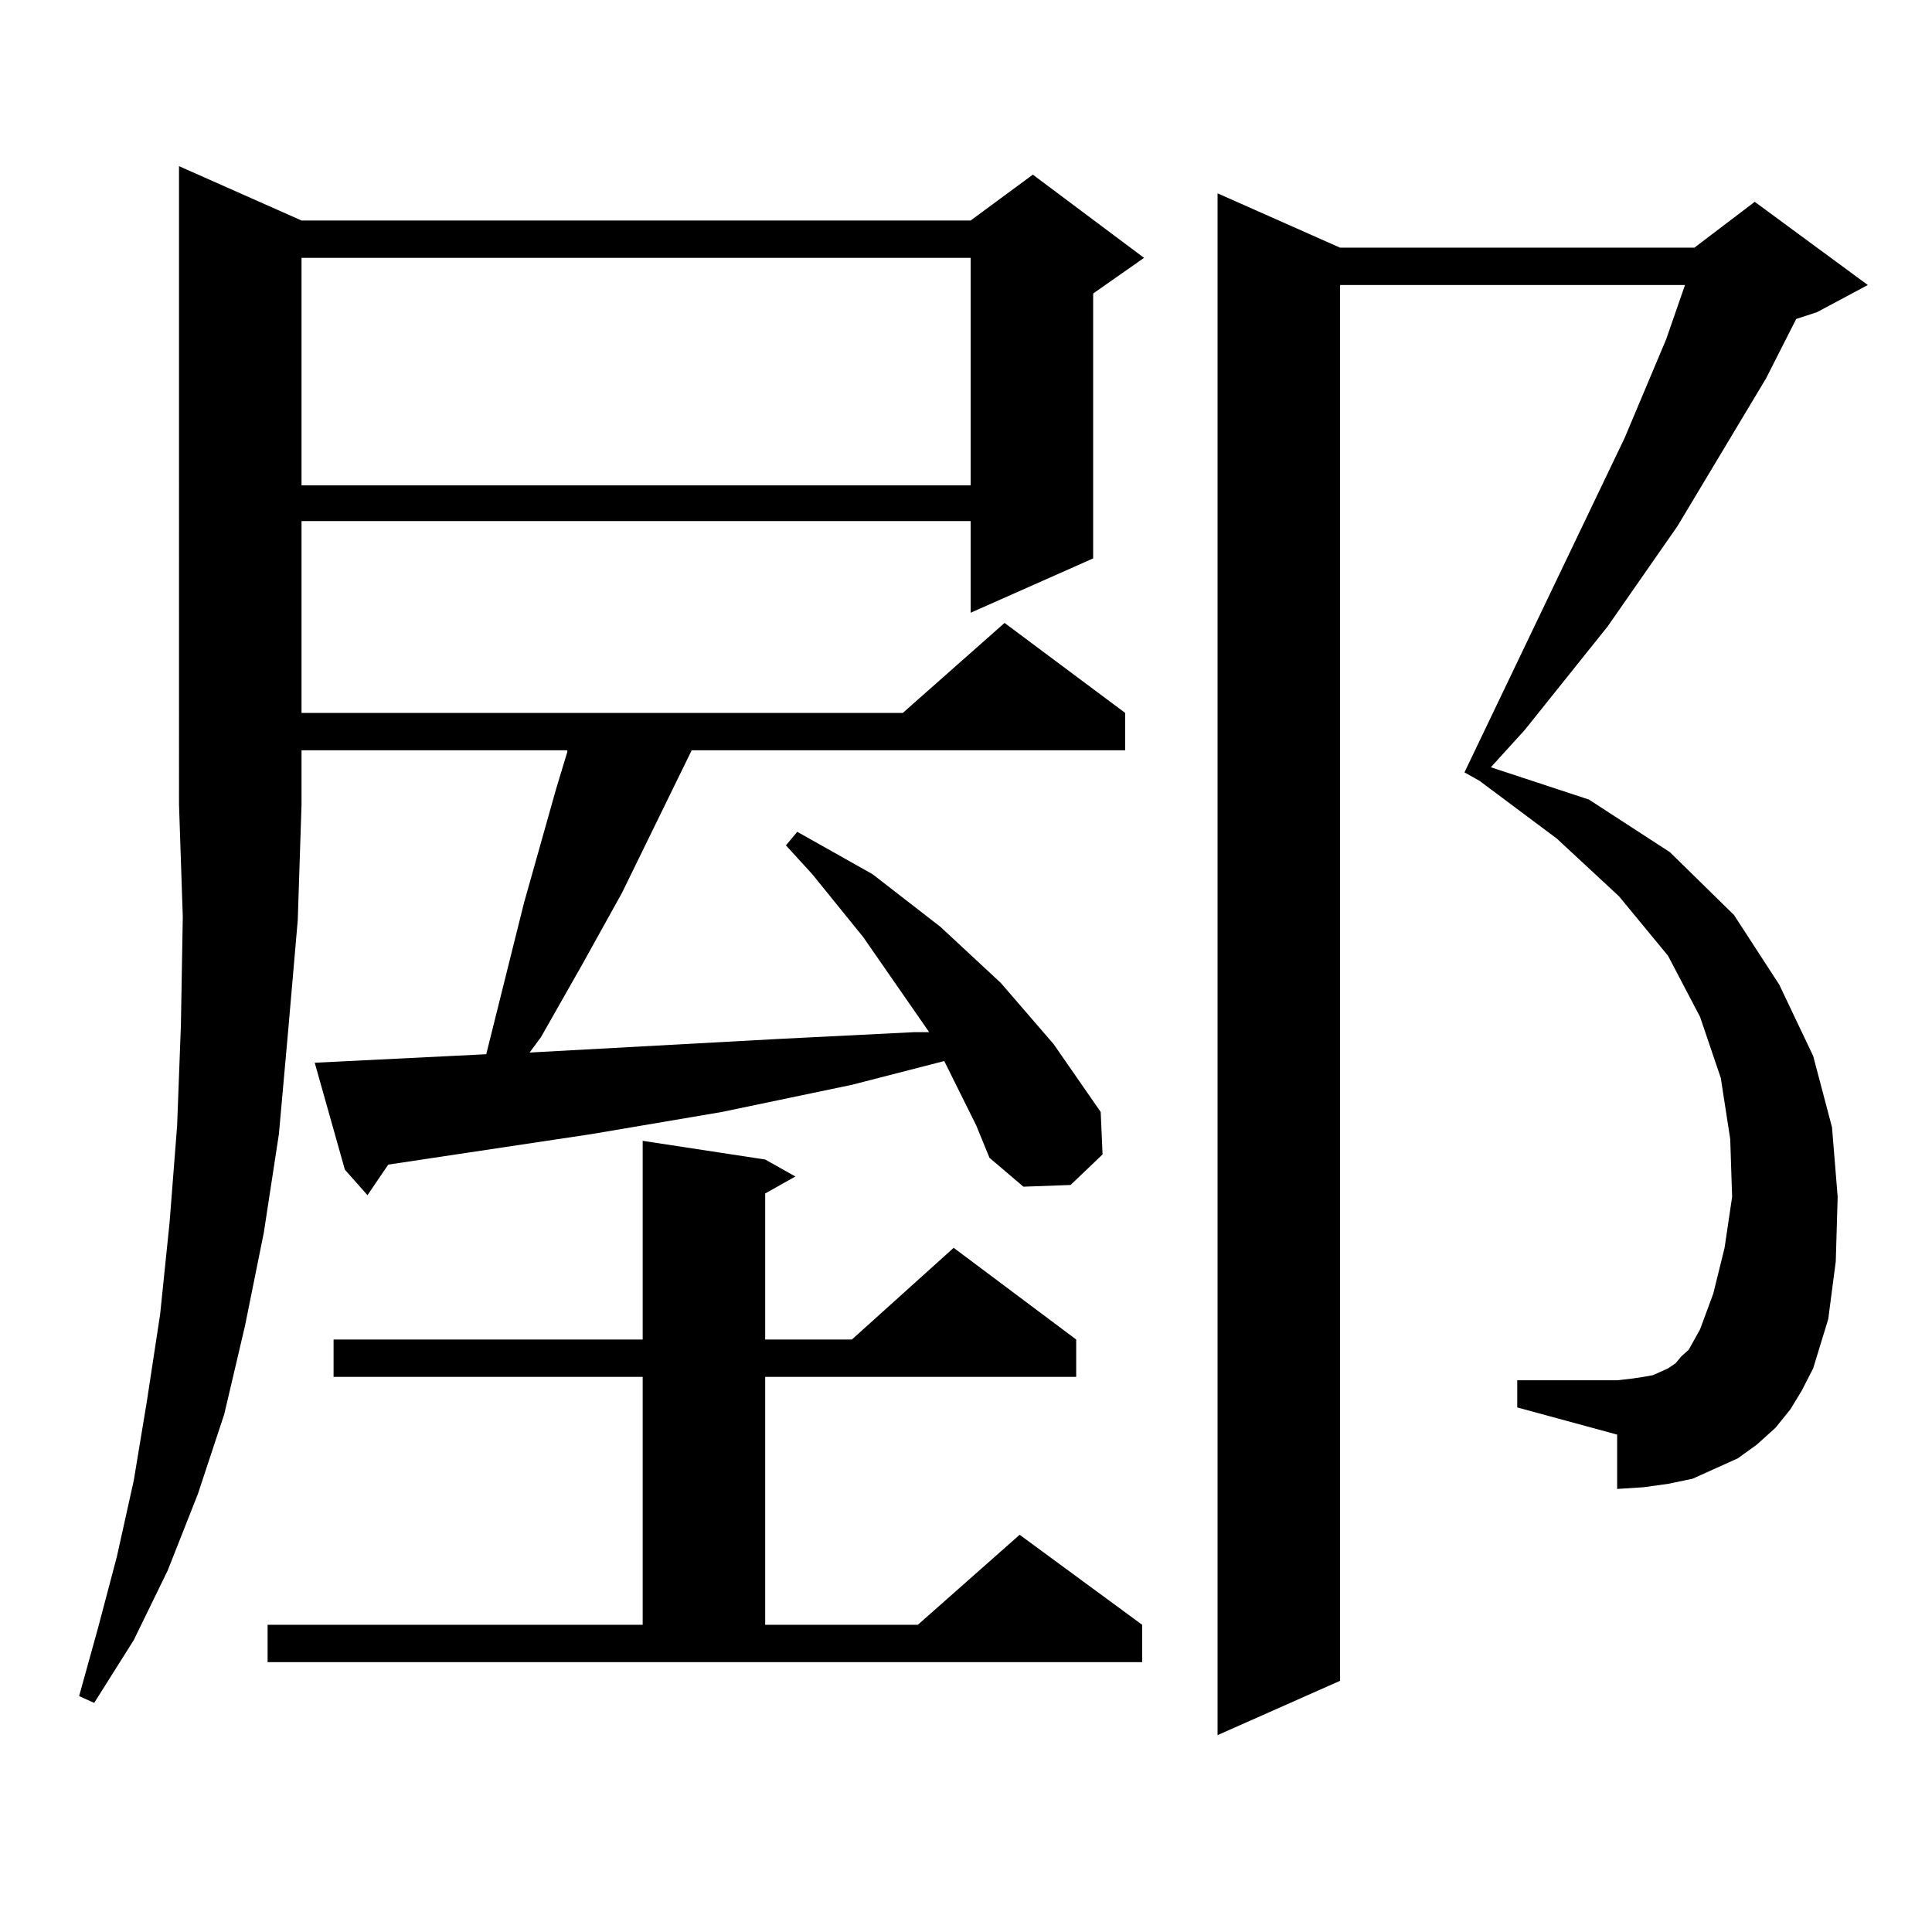 <?xml version="1.0" encoding="utf-8"?>
<!-- Generator: Adobe Illustrator 16.0.0, SVG Export Plug-In . SVG Version: 6.00 Build 0)  -->
<!DOCTYPE svg PUBLIC "-//W3C//DTD SVG 1.1//EN" "http://www.w3.org/Graphics/SVG/1.1/DTD/svg11.dtd">
<svg version="1.1" id="图层_1" xmlns="http://www.w3.org/2000/svg" xmlns:xlink="http://www.w3.org/1999/xlink" x="0px" y="0px"
	 width="1000px" height="1000px" viewBox="0 0 1000 1000" enable-background="new 0 0 1000 1000" xml:space="preserve">
<path d="M156.07,114.129h346.333l32.194-23.73l57.56,43.066l-26.341,18.457v137.109l-63.413,28.125v-47.461H156.07v99.316h311.211
	l52.682-46.582l62.438,46.582v19.336H358.016l-36.097,73.828l-20.487,36.914l-21.463,37.793l-5.854,7.91l128.777-7.031l70.242-3.516
	h7.805l-34.146-49.219l-26.341-32.52l-13.658-14.941l5.854-7.031l39.023,21.973l35.121,27.246l31.219,29.004l27.316,31.641
	l24.39,35.156l0.976,21.973l-16.585,15.82l-24.39,0.879l-17.561-14.941l-6.829-16.699l-16.585-33.398l-47.804,12.305l-67.315,14.063
	L306.31,586.98l-64.389,9.668l-40.974,6.152l-10.731,15.82l-11.707-13.184l-15.609-55.371l88.778-4.395l19.512-78.223l16.585-58.887
	l5.854-19.336v-0.879H156.07v28.125l-1.951,59.766l-4.878,56.25l-4.878,54.492l-7.805,50.977l-9.756,48.34L116.071,732
	l-13.658,41.309l-15.609,39.551l-17.561,36.035l-20.487,32.52l-7.805-3.516l9.756-35.156l9.756-36.914l8.78-39.551l6.829-41.309
	l6.829-44.824l4.878-47.461l3.902-50.098l1.951-51.855l0.976-56.25l-1.951-58.008V86.004L156.07,114.129z M138.509,840.984H332.65
	v-128.32H172.655v-19.336H332.65V590.496l63.413,9.668l15.609,8.789l-15.609,8.789v75.586h44.877l52.682-47.461l63.413,47.461
	v19.336H396.063v128.32h79.022l52.682-46.582l63.413,46.582v19.336H138.509V840.984z M156.07,133.465v117.773h346.333V133.465
	H156.07z M926.782,729.363l-7.805,9.668l-9.756,8.789l-9.756,7.031l-11.707,5.273l-11.707,5.273l-12.683,2.637l-12.683,1.758
	l-13.658,0.879v-28.125l-51.706-14.063v-14.063h51.706l7.805-0.879l5.854-0.879l4.878-0.879l3.902-1.758l3.902-1.758l3.902-2.637
	l2.927-3.516l3.902-3.516l5.854-10.547l6.829-18.457l5.854-23.73l3.902-26.367l-0.976-29.883l-4.878-31.641l-10.731-31.641
	l-16.585-31.641l-25.365-30.762l-32.194-29.883l-39.999-29.883l-7.805-4.395l82.925-173.145l21.463-50.977l9.756-28.125H693.617
	v722.461l-63.413,28.125V100.066l63.413,28.125h183.41l31.219-23.73l58.535,43.066L940.44,161.59l-10.731,3.516L914.1,195.867
	l-45.853,76.465l-36.097,51.855l-42.926,53.613l-17.561,19.336l50.73,16.699l41.95,27.246l33.17,32.52l23.414,36.035l17.561,36.914
	l9.756,36.914l2.927,36.035l-0.976,33.398l-3.902,29.883l-7.805,25.488l-5.854,11.426L926.782,729.363z"/>
</svg>
